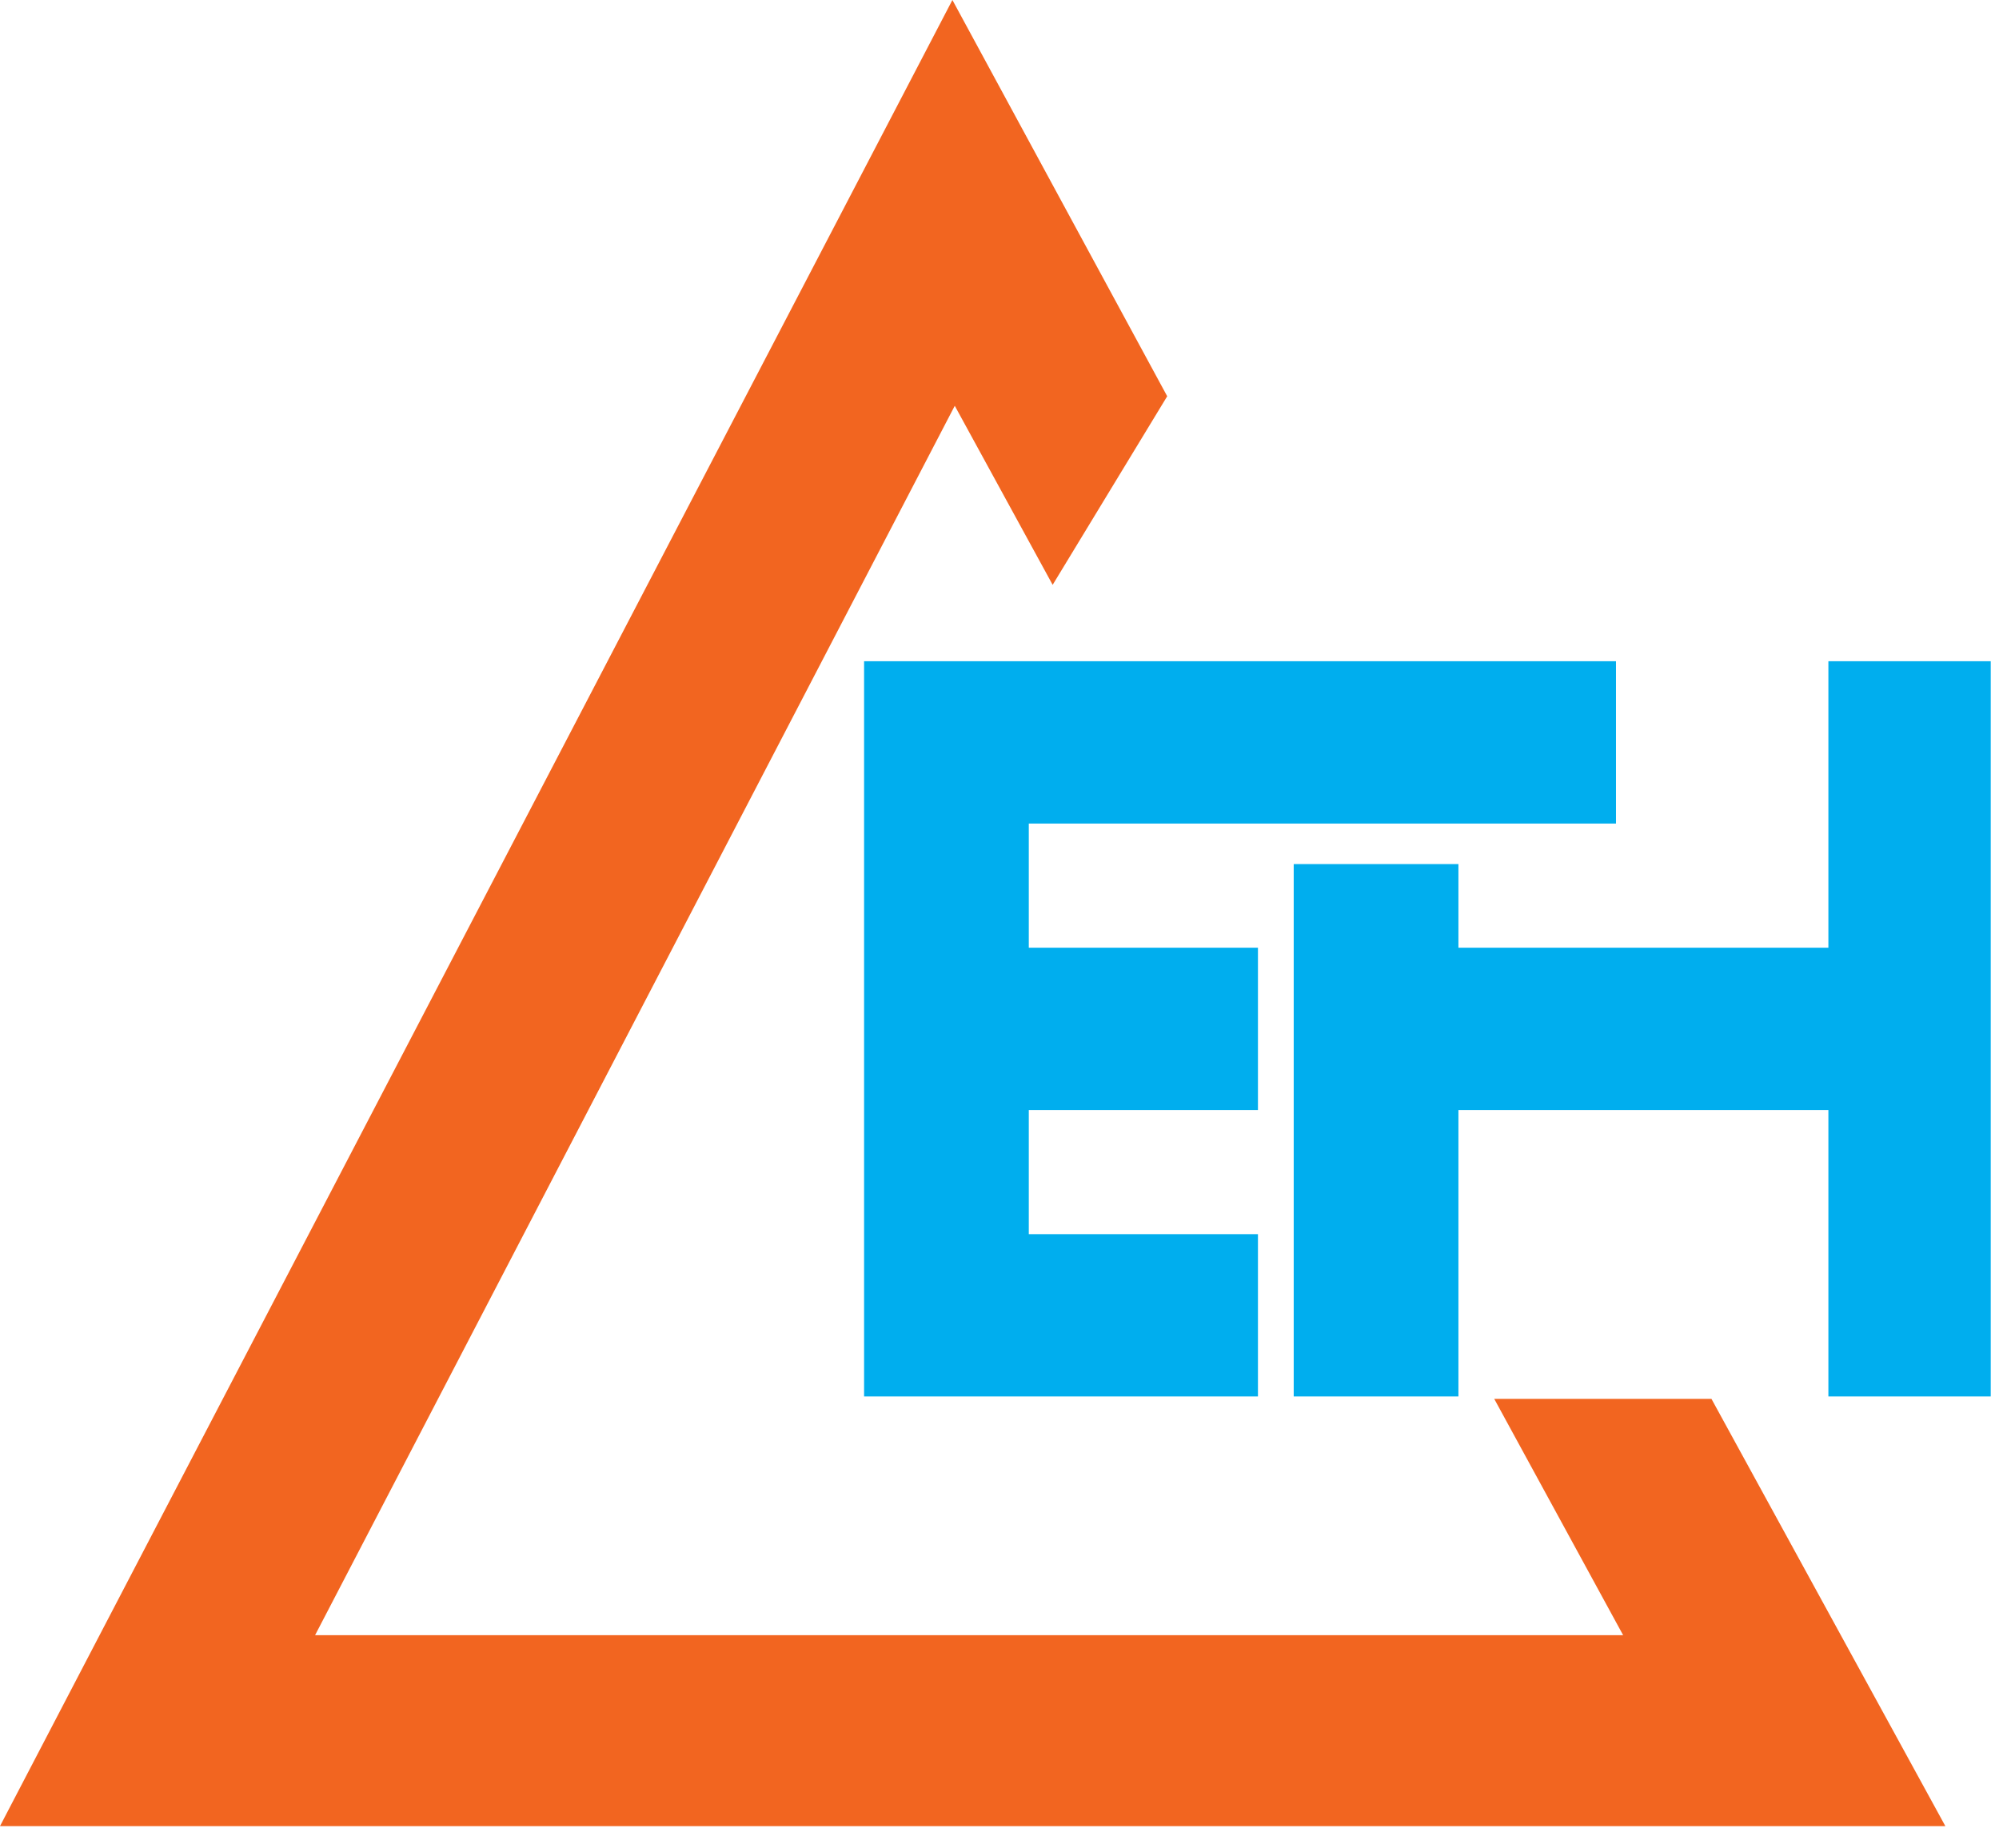 <svg width="66" height="61" viewBox="0 0 66 61" fill="none" xmlns="http://www.w3.org/2000/svg">
<path d="M56.506 46.182H49.334L53.59 53.984H10.403L31.523 13.397L34.755 19.308L38.537 13.082L31.445 0L0 60.288H64.229L56.506 46.182Z" fill="#F26520"/>
<path d="M33.967 27.189V31.288H41.533V36.646H33.967V40.745H41.533V46.103H28.529V21.83H53.354V27.189H33.967Z" fill="#00AEEE"/>
<path d="M65.727 21.83V46.103H60.367V36.646H48.152V46.103H42.714V28.527H48.152V31.288H60.367V21.83H65.727Z" fill="#00AEEE"/>
</svg>
